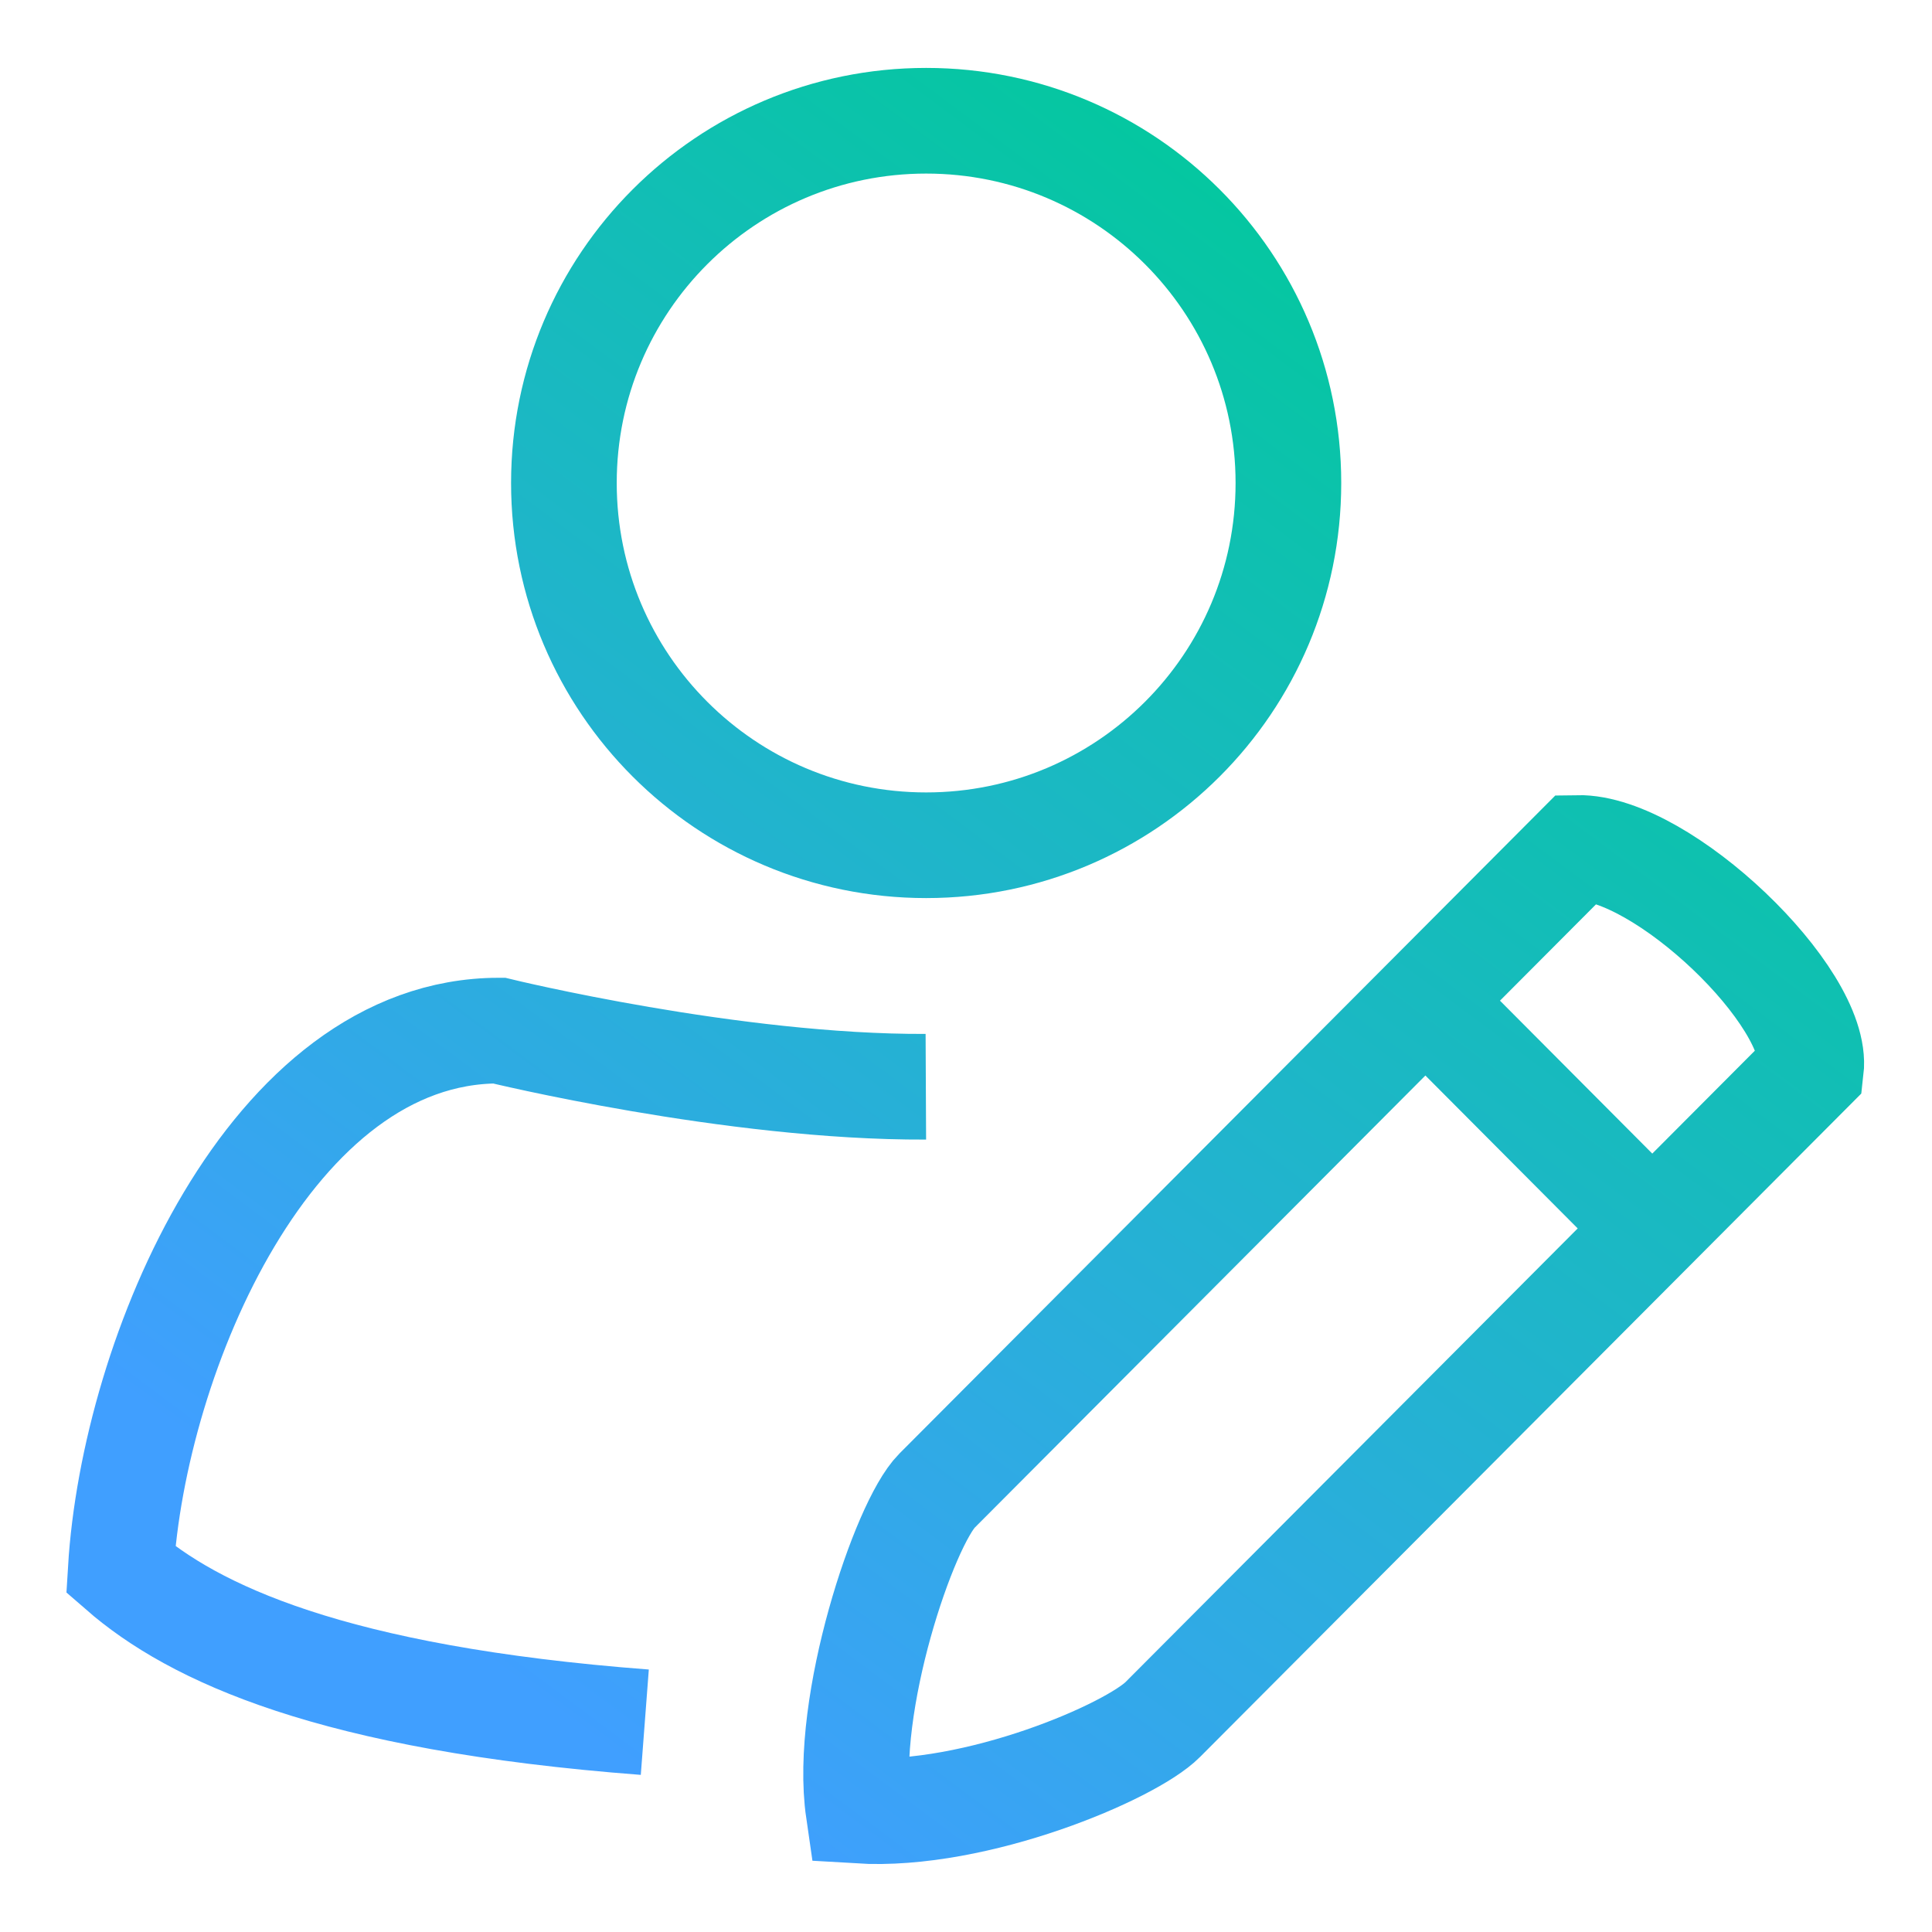 <svg width="64" height="64" viewBox="0 0 64 64" fill="none" xmlns="http://www.w3.org/2000/svg">
<path d="M21.36 57.05C10.98 56.26 6.4 54.09 4 52C4.43 44.86 8.97 34.14 16.53 34.14C16.53 34.14 24.27 36.03 30.67 36M47.21 33.14L54.73 40.69M30.68 4C24.05 4 18.68 9.37 18.68 16C18.68 22.63 24.05 28 30.68 28C37.31 28 42.68 22.63 42.68 16C42.68 9.37 37.31 4 30.68 4ZM59.99 35.42C60.27 33.03 55.05 28.04 52.26 28.09L31.04 49.38C29.96 50.46 27.93 56.47 28.44 59.98C32.35 60.22 37.47 58.02 38.52 56.96L59.99 35.42Z" stroke="url(#paint0_linear_8981_2125)" stroke-width="3.5"/>
<defs>
<linearGradient id="paint0_linear_8981_2125" x1="50.733" y1="8.535" x2="16.03" y2="55.07" gradientUnits="userSpaceOnUse">
<stop stop-color="#00CA99"/>
<stop offset="1" stop-color="#409FFF"/>
</linearGradient>
</defs>
</svg>
